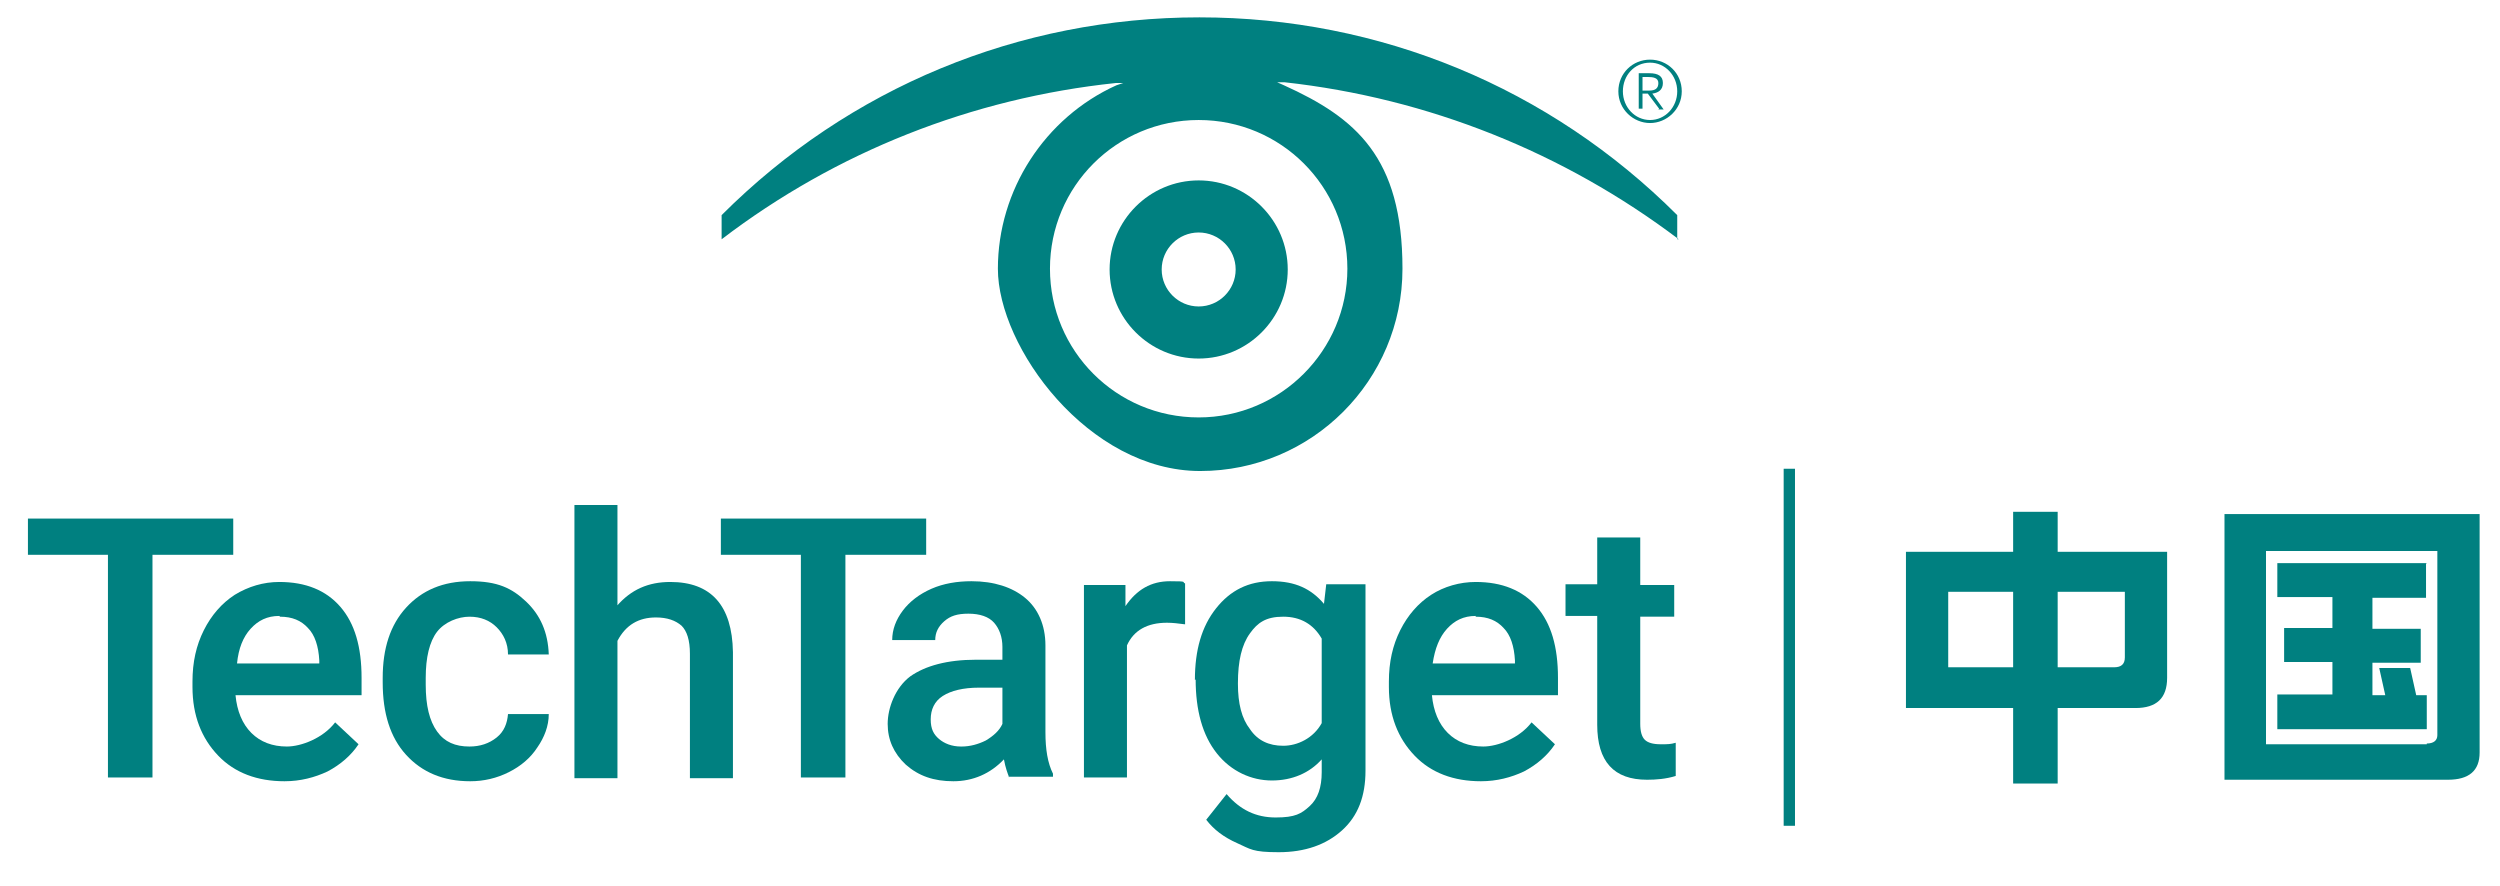 <?xml version="1.0" encoding="UTF-8"?>
<svg xmlns="http://www.w3.org/2000/svg" version="1.1" viewBox="0 0 331.2 117.4">
  <defs>
    <style>
      .cls-1 {
        fill: teal;
      }
    </style>
  </defs>
  <!-- Generator: Adobe Illustrator 28.7.1, SVG Export Plug-In . SVG Version: 1.2.0 Build 142)  -->
  <g>
    <g id="Layer_1">
      <g>
        <g>
          <path class="cls-1" d="M30.9,73.5h-10.7v29.5h-5.9v-29.5H3.7v-4.8h27.2v4.8Z"/>
          <path class="cls-1" d="M37.7,103.5c-3.6,0-6.6-1.1-8.8-3.4-2.2-2.3-3.4-5.3-3.4-9.1v-.7c0-2.6.5-4.8,1.5-6.8s2.4-3.6,4.1-4.7c1.8-1.1,3.8-1.7,5.9-1.7,3.5,0,6.2,1.1,8.1,3.3,1.9,2.2,2.8,5.3,2.8,9.4v2.3h-16.7c.2,2.1.9,3.8,2.1,5,1.2,1.2,2.8,1.8,4.7,1.8s4.8-1.1,6.4-3.2l3.1,2.9c-1,1.5-2.4,2.7-4.1,3.6-1.7.8-3.6,1.3-5.7,1.3h0ZM37,81.6c-1.6,0-2.8.6-3.8,1.7s-1.6,2.6-1.8,4.6h10.9v-.4c-.1-1.9-.6-3.4-1.5-4.3-.9-1-2.1-1.5-3.7-1.5h0Z"/>
          <path class="cls-1" d="M62.2,98.9c1.4,0,2.6-.4,3.6-1.2s1.4-1.9,1.5-3.1h5.4c0,1.6-.6,3.1-1.5,4.4-.9,1.4-2.2,2.5-3.8,3.3-1.6.8-3.3,1.2-5.1,1.2-3.6,0-6.4-1.2-8.5-3.5s-3.1-5.5-3.1-9.6v-.6c0-3.9,1-7,3.1-9.3s4.9-3.5,8.5-3.5,5.5.9,7.4,2.7,2.9,4.1,3,7h-5.4c0-1.5-.6-2.7-1.5-3.6-.9-.9-2.1-1.4-3.6-1.4s-3.3.7-4.3,2c-1,1.3-1.5,3.4-1.5,6.1v.9c0,2.8.5,4.8,1.5,6.2,1,1.4,2.4,2,4.3,2h0Z"/>
          <path class="cls-1" d="M81.7,80.3c1.9-2.2,4.2-3.2,7.1-3.2,5.4,0,8.2,3.1,8.3,9.3v16.7h-5.7v-16.5c0-1.8-.4-3-1.1-3.7-.8-.7-1.9-1.1-3.4-1.1-2.3,0-4,1-5.1,3.1v18.2h-5.7v-36.2h5.7v13.5h0Z"/>
          <path class="cls-1" d="M122.7,73.5h-10.7v29.5h-5.9v-29.5h-10.6v-4.8h27.2v4.8Z"/>
          <path class="cls-1" d="M133.7,103c-.2-.5-.5-1.3-.7-2.4-1.8,1.9-4.1,2.9-6.7,2.9s-4.6-.7-6.3-2.2c-1.6-1.5-2.4-3.3-2.4-5.4s1-4.8,3-6.3c2-1.4,4.9-2.2,8.7-2.2h3.5v-1.7c0-1.3-.4-2.4-1.1-3.2s-1.9-1.2-3.4-1.2-2.4.3-3.2,1c-.8.7-1.2,1.5-1.2,2.5h-5.7c0-1.4.5-2.7,1.4-3.9s2.2-2.2,3.8-2.9c1.6-.7,3.4-1,5.3-1,3,0,5.4.8,7.1,2.2s2.7,3.6,2.7,6.3v11.5c0,2.3.3,4.1,1,5.5v.4h-5.9,0ZM127.4,98.9c1.1,0,2.2-.3,3.2-.8,1-.6,1.8-1.3,2.2-2.2v-4.8h-3.1c-2.1,0-3.7.4-4.8,1.1s-1.6,1.8-1.6,3.1.4,2,1.1,2.6,1.7,1,2.9,1h0Z"/>
          <path class="cls-1" d="M156.9,82.7c-.8-.1-1.5-.2-2.3-.2-2.6,0-4.4,1-5.3,3v17.5h-5.7v-25.5h5.5v2.8c1.5-2.2,3.4-3.3,5.9-3.3s1.5.1,2,.3v5.4s0,0,0,0Z"/>
          <path class="cls-1" d="M158.3,90.1c0-4,.9-7.1,2.8-9.5s4.3-3.6,7.4-3.6,5.2,1,6.9,3l.3-2.6h5.2v24.7c0,3.4-1,6-3.1,7.9s-4.9,2.9-8.4,2.9-3.7-.4-5.5-1.2-3.1-1.8-4.1-3.1l2.7-3.4c1.8,2.1,3.9,3.1,6.5,3.1s3.4-.5,4.5-1.5c1.1-1,1.6-2.5,1.6-4.5v-1.7c-1.6,1.8-3.9,2.8-6.6,2.8s-5.4-1.2-7.3-3.6-2.8-5.7-2.8-9.8h0ZM164,90.6c0,2.6.5,4.6,1.6,6,1,1.5,2.5,2.2,4.4,2.2s4-1,5.1-3v-11.2c-1.1-1.9-2.8-2.9-5.1-2.9s-3.4.8-4.4,2.2c-1.1,1.5-1.6,3.7-1.6,6.6h0Z"/>
          <path class="cls-1" d="M196.2,103.5c-3.6,0-6.6-1.1-8.8-3.4-2.2-2.3-3.4-5.3-3.4-9.1v-.7c0-2.6.5-4.8,1.5-6.8s2.4-3.6,4.1-4.7,3.8-1.7,5.9-1.7c3.5,0,6.2,1.1,8.1,3.3,1.9,2.2,2.8,5.3,2.8,9.4v2.3h-16.7c.2,2.1.9,3.8,2.1,5s2.8,1.8,4.7,1.8,4.8-1.1,6.4-3.2l3.1,2.9c-1,1.5-2.4,2.7-4.1,3.6-1.7.8-3.6,1.3-5.7,1.3h0ZM195.5,81.6c-1.6,0-2.8.6-3.8,1.7s-1.6,2.6-1.9,4.6h10.9v-.4c-.1-1.9-.6-3.4-1.5-4.3-.9-1-2.1-1.5-3.7-1.5h0Z"/>
          <path class="cls-1" d="M217.3,71.3v6.2h4.5v4.2h-4.5v14.2c0,1,.2,1.7.6,2.1.4.4,1.1.6,2.1.6s1.3,0,2-.2v4.4c-1.3.4-2.6.5-3.8.5-4.4,0-6.6-2.4-6.6-7.3v-14.4h-4.2v-4.2h4.2v-6.2h5.7Z"/>
        </g>
        <path class="cls-1" d="M218.6,16.3c-2.2,0-4.2-1.8-4.2-4.2s1.9-4.2,4.2-4.2,4.2,1.8,4.2,4.2-2,4.2-4.2,4.2M218.6,8.3c-2.1,0-3.6,1.7-3.6,3.8s1.6,3.8,3.6,3.8,3.6-1.7,3.6-3.8-1.6-3.8-3.6-3.8M219.8,14.4l-1.5-2h-.7v2h-.5v-4.7h1.4c1.2,0,1.8.4,1.8,1.3s-.6,1.3-1.4,1.4l1.5,2.1h-.7,0ZM218.4,10.2h-.8v1.8h.9c.8,0,1.2-.3,1.2-1s-.7-.8-1.4-.8"/>
        <g>
          <path class="cls-1" d="M222.2,31.7v-3.2c-16.9-16.9-39.4-26.2-63.3-26.2s-46.4,9.3-63.3,26.2v3.2c15.2-11.6,33.2-18.7,52.2-20.7h1c0,0-.9.3-.9.3-9.5,4.3-15.7,13.9-15.7,24.3s12,26.8,26.8,26.8,26.8-12,26.8-26.8-6.2-20-15.7-24.3l-.9-.4h1c19,2.1,37,9.3,52.2,20.8ZM178.5,35.6c0,10.8-8.8,19.7-19.7,19.7s-19.7-8.8-19.7-19.7,8.8-19.7,19.7-19.7,19.7,8.8,19.7,19.7Z"/>
          <path class="cls-1" d="M147,35.7c0,6.5,5.3,11.8,11.8,11.8s11.8-5.3,11.8-11.8-5.3-11.8-11.8-11.8-11.8,5.3-11.8,11.8ZM163.7,35.7c0,2.7-2.2,4.9-4.9,4.9s-4.9-2.2-4.9-4.9,2.2-4.9,4.9-4.9,4.9,2.2,4.9,4.9Z"/>
        </g>
      </g>
      <g>
        <path class="cls-1" d="M252.5,73.1h14.2v-5.3h5.9v5.3h14.5v16.7c0,2.7-1.4,4-4.2,4h-10.3v10h-5.9v-10h-14.2v-20.7h0ZM266.7,88.4v-10h-8.6v10h8.6ZM280.1,88.4c.9,0,1.4-.4,1.4-1.3v-8.7h-8.9v10h7.5Z"/>
        <path class="cls-1" d="M294.7,68.1h33.8v31.6c0,2.4-1.4,3.6-4.2,3.6h-29.6v-35.2h0ZM321.5,98.5c.9,0,1.4-.4,1.4-1.1v-24.4h-22.7v25.6h21.3ZM321.4,74.7v4.5h-7.1v4.1h6.4v4.5h-6.4v4.3h1.7l-.8-3.6h4.1l.8,3.6h1.4v4.5h-19.8v-4.6h7.3v-4.3h-6.4v-4.5h6.4v-4.1h-7.3v-4.5h19.8,0Z"/>
      </g>
      <rect class="cls-1" x="236.3" y="62.1" width="1.5" height="47.3"/>
    </g>
  </g>
</svg>